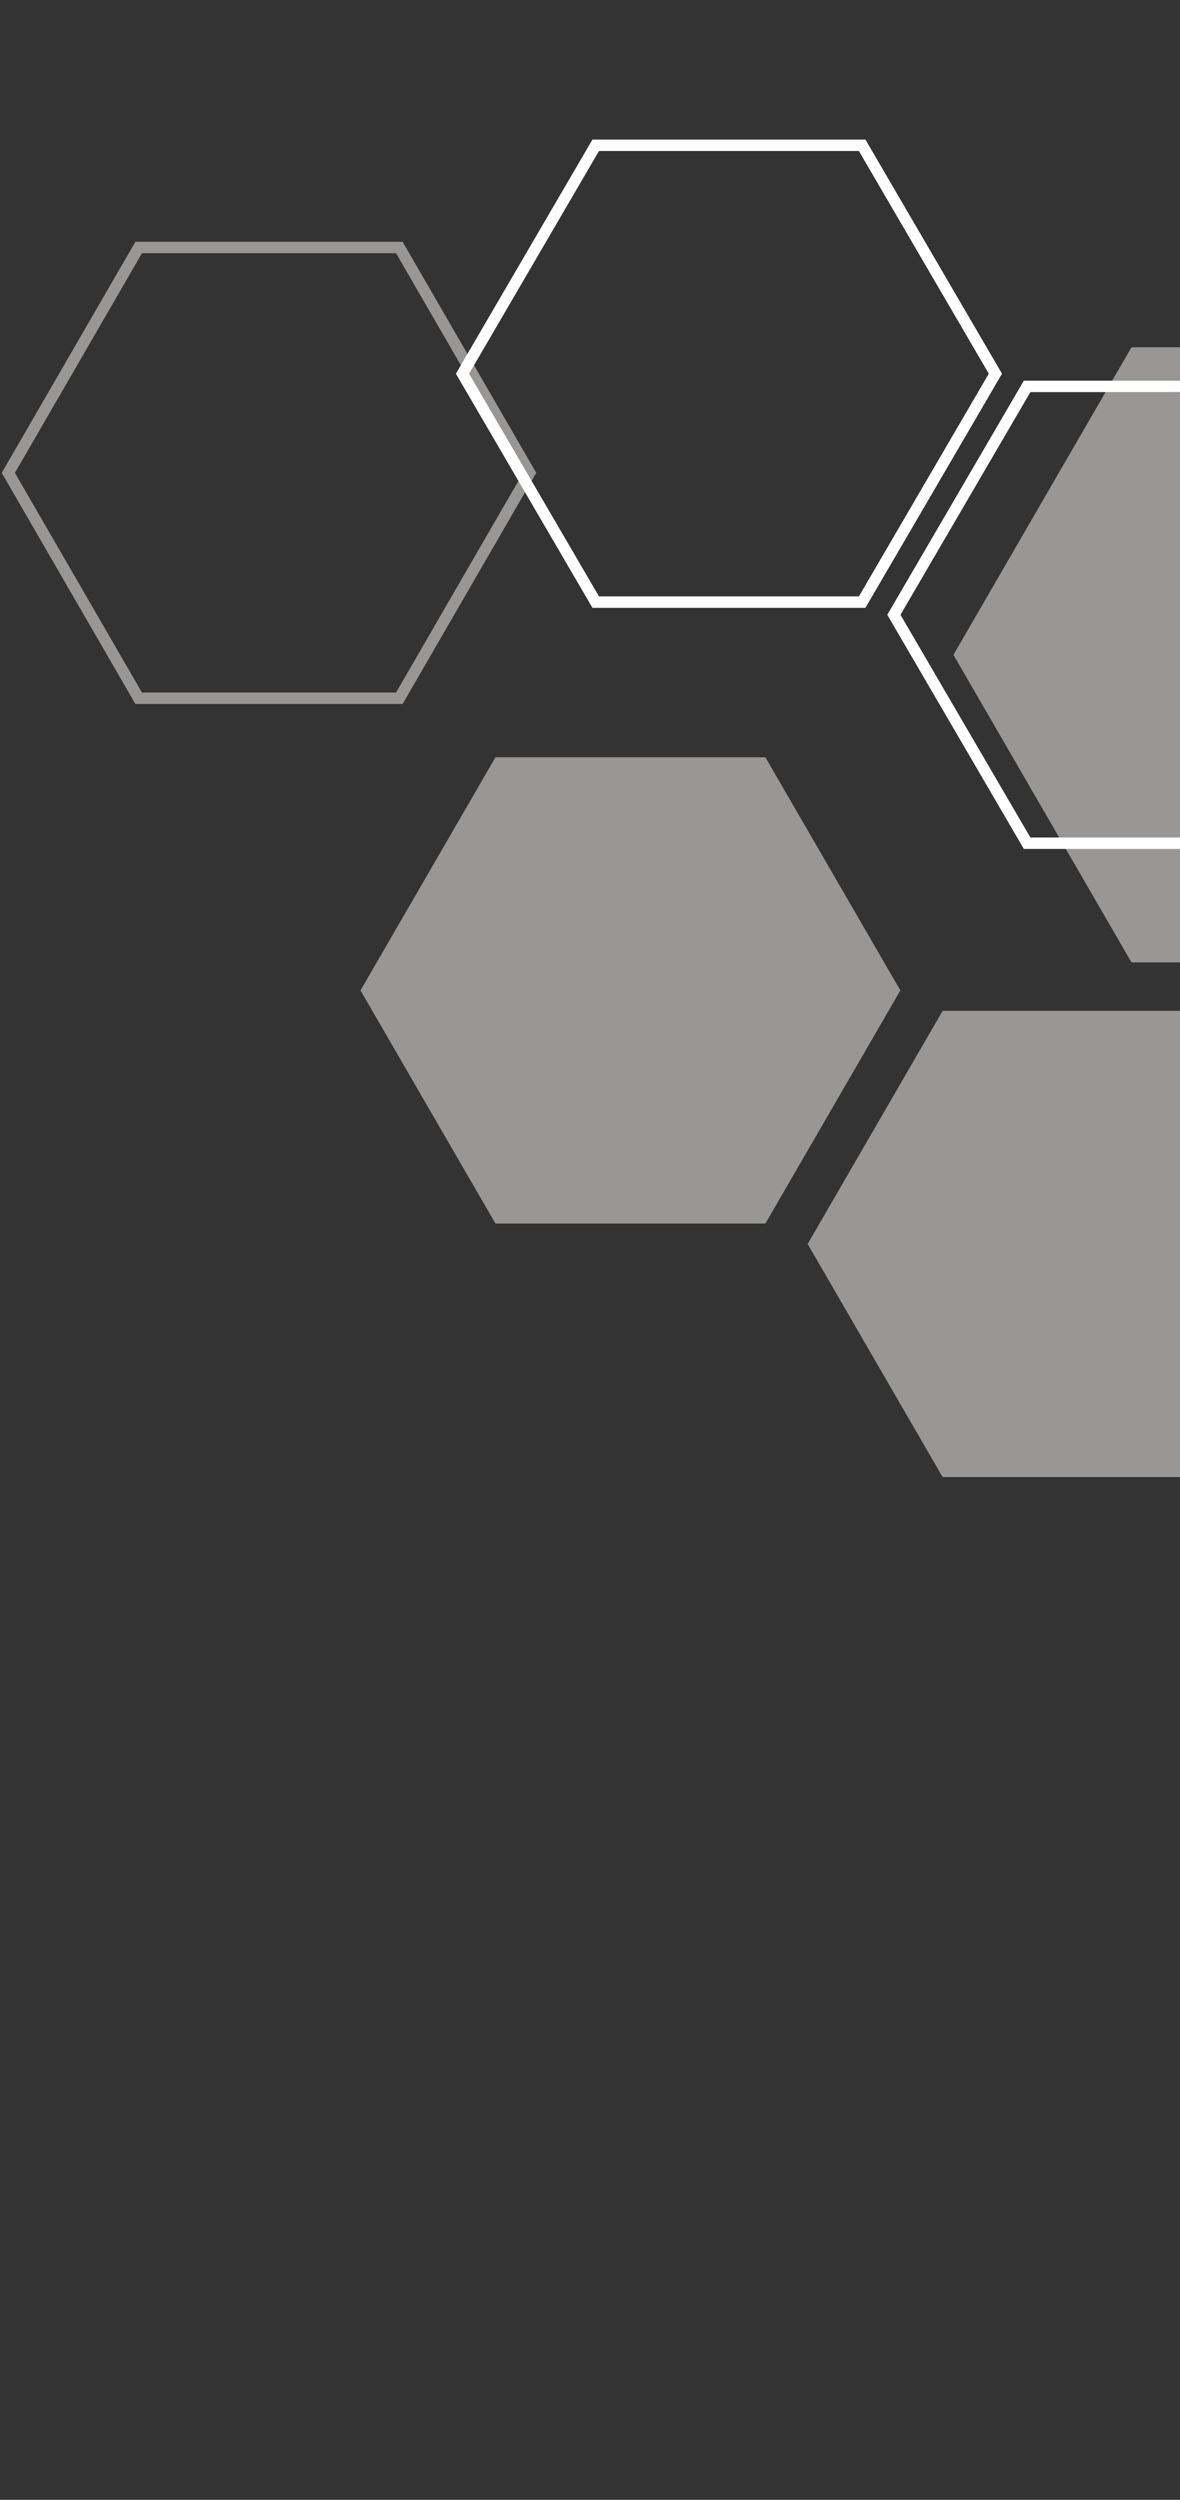 <svg xmlns:xlink="http://www.w3.org/1999/xlink" xmlns="http://www.w3.org/2000/svg" width="93px" height="197px" viewBox="0 0 93 197"><rect x="0" y="0" width="93" height="197" fill="#333333" stroke="none"/><desc>Created with Lunacy</desc><g id="honeycombs" transform="matrix(-1 0 0 -1 328.45 196.449)"><g id="Group-50" transform="translate(6 0)" opacity="0.59"><path d="M31.912 0L10.638 0L0 18.371L10.638 36.743L31.912 36.743L42.549 18.371L31.912 0Z" transform="translate(216.246 80.047)" id="Fill-1" fill="#DDDBDA" fill-rule="evenodd" stroke="none"></path><path d="M42.101 0L14.034 0L0 24.236L14.034 48.473L42.101 48.473L56.134 24.236L42.101 0Z" transform="translate(191.172 120.608)" id="Fill-7" fill="#DDDBDA" fill-rule="evenodd" stroke="none"></path><path d="M31.912 0L10.638 0L0 18.371L10.638 36.743L31.912 36.743L42.549 18.371L31.912 0Z" transform="translate(251.489 100.028)" id="Fill-13" fill="#DDDBDA" fill-rule="evenodd" stroke="none"></path><path d="M30.817 0L10.273 0L0 17.761L10.273 35.521L30.817 35.521L41.09 17.761L30.817 0Z" transform="translate(280.704 141.424)" id="Stroke-44" fill="none" fill-rule="evenodd" stroke="#DDDBDA" stroke-width="0.899"></path></g><path d="M31.5 0L10.5 0L0 18L10.5 36L31.5 36L42 18L31.5 0Z" transform="translate(216 130)" id="Stroke-59" fill="none" fill-rule="evenodd" stroke="#FFFFFF" stroke-width="0.899"></path><path d="M31.5 0L10.5 0L0 18L10.5 36L31.5 36L42 18L31.5 0Z" transform="translate(250 149)" id="Stroke-60" fill="none" fill-rule="evenodd" stroke="#FFFFFF" stroke-width="0.899"></path></g></svg>